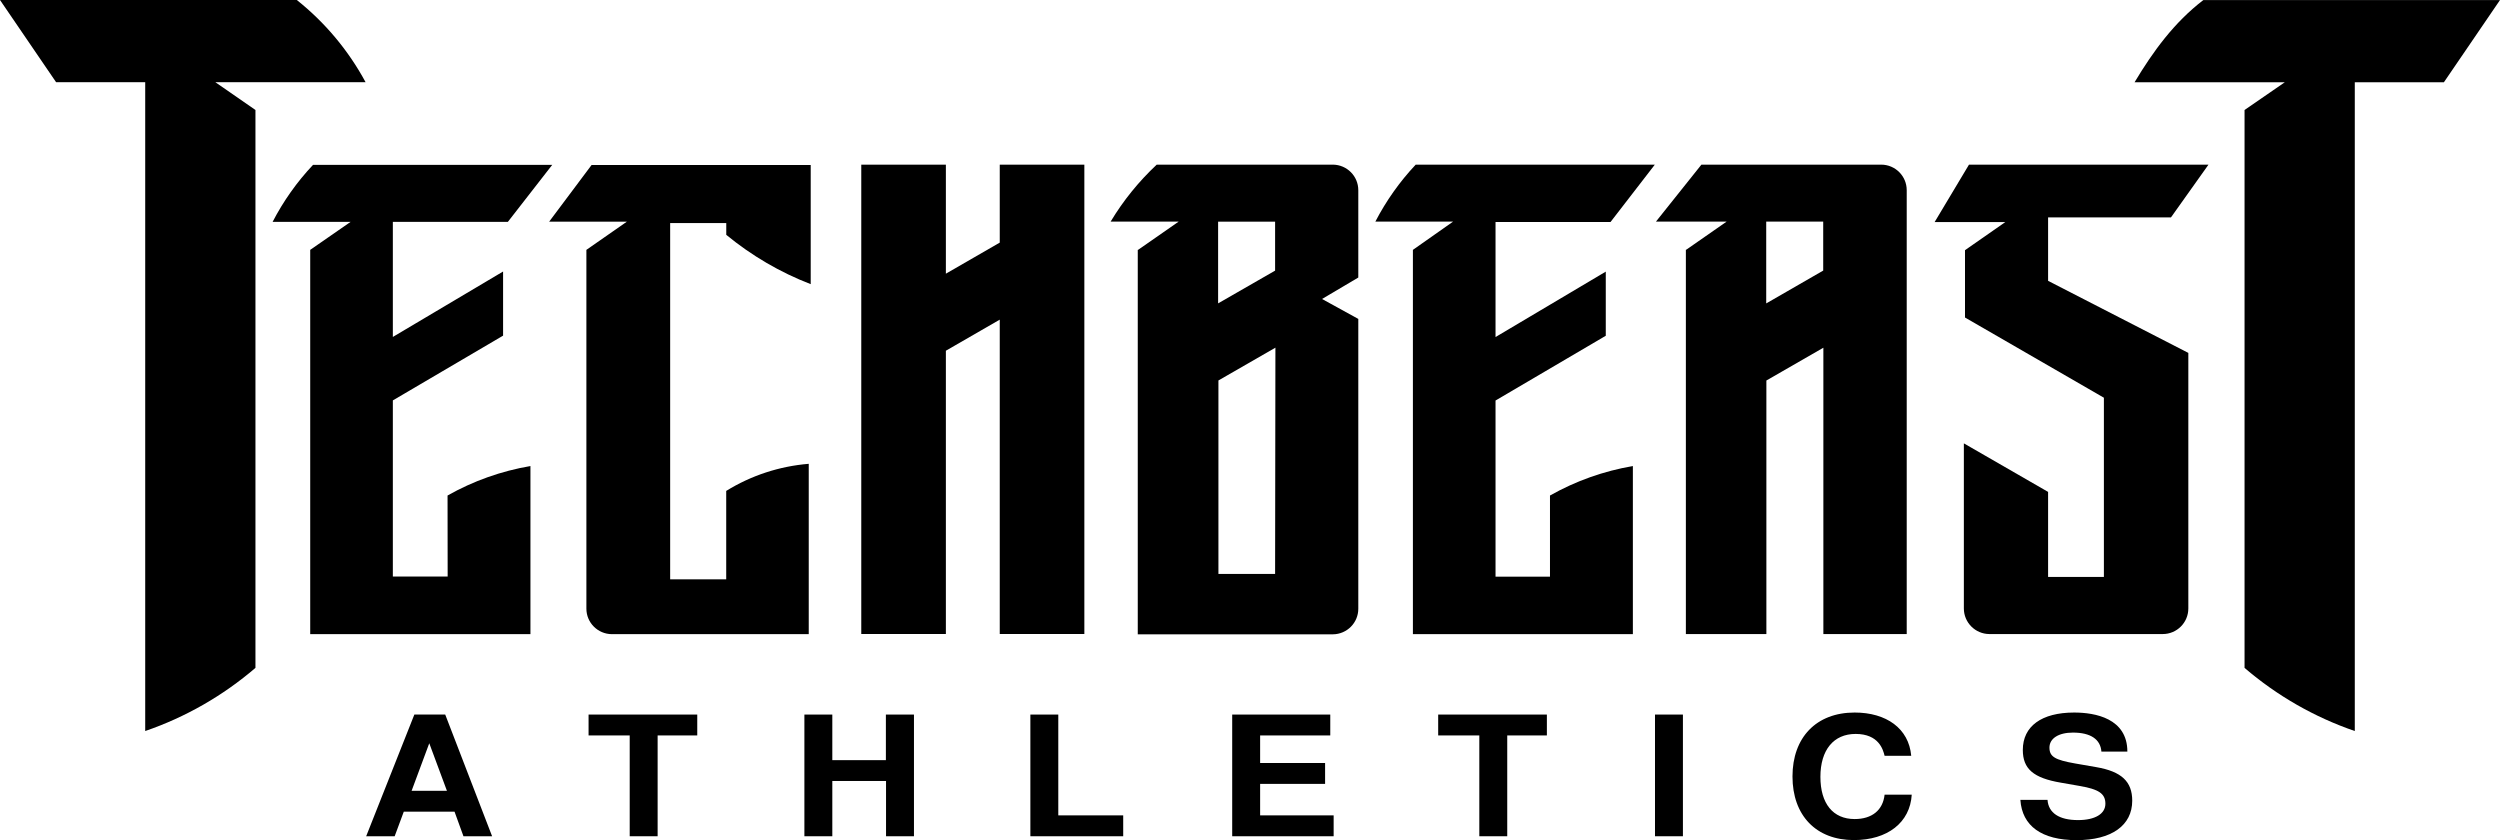 <svg viewBox="0 0 482.57 162.17" xmlns="http://www.w3.org/2000/svg" data-name="Layer 2" id="Layer_2">
  <defs>
    <style>
      .cls-1 {
        fill: none;
      }
    </style>
  </defs>
  <g data-name="Layer 2" id="Layer_2-2">
    <g>
      <polygon points="235.17 110.79 246.13 110.79 246.13 67.12 235.17 73.44 235.17 110.79" class="cls-1"></polygon>
      <polygon points="235.17 58.57 246.13 52.25 246.13 42.8 235.17 42.8 235.17 58.57" class="cls-1"></polygon>
      <polygon points="340.96 58.58 351.93 52.25 351.93 42.8 340.96 42.8 340.96 58.58" class="cls-1"></polygon>
      <polygon points="192.98 46.83 182.58 52.83 182.58 31.78 166.25 31.78 166.25 122.38 182.58 122.38 182.58 67.7 192.98 61.7 192.98 122.38 209.31 122.38 209.31 31.78 192.98 31.78 192.98 46.83"></polygon>
      <path d="M257.28,31.78h-34c-3.46,3.24-6.46,6.94-8.9,11h13.13l-7.83,5.45h-.06v74.21h37.66c2.73-.02,4.93-2.24,4.91-4.97v-55.91l-7-3.85,7-4.14v-16.85c0-2.72-2.19-4.92-4.91-4.94h0ZM246.13,110.78h-10.94v-37.34l11-6.33-.06,43.67ZM246.13,52.24l-11,6.32v-15.77h11v9.45h0Z"></path>
      <path d="M419.06,41.96l7.24-10.18h-46.23l-6.63,11.08h13.65l-7.79,5.43h0v13l26.81,15.48v34.59h-10.77v-16.41l-16.26-9.37v31.87c0,2.72,2.21,4.93,4.93,4.94h33.46c2.73,0,4.94-2.21,4.94-4.94h0v-49.33c-6.5-3.33-20.7-10.64-27.07-13.91v-12.25h23.72Z"></path>
      <path d="M106,42.79h15l-7.81,5.44h0v69.26c0,2.71,2.21,4.91,4.92,4.92h38v-32.88c-5.65.46-11.11,2.25-15.93,5.23v17.07h-10.82V43.06h10.83v2.27c4.89,4.02,10.39,7.24,16.3,9.52v-23h-42.3l-8.19,10.94h0Z"></path>
      <path d="M86.41,111.29h-10.58v-34l21.28-12.5v-12.38l-21.28,12.63v-22.21h22.2l8.56-11h-46.17c-3.1,3.29-5.72,6.99-7.8,11h15.05l-7.79,5.4h0v74.18h42.51v-32.45c-5.62.96-11.04,2.88-16,5.69l.02,15.64h0Z"></path>
      <path d="M319.43,31.78h-46.16c-3.09,3.29-5.71,6.99-7.79,11h15l-7.75,5.45h0v74.18h42.46v-32.45c-5.62.96-11.03,2.88-16,5.69v15.66h-10.51v-34l21.28-12.5v-12.38l-21.28,12.63v-22.21h22.2l8.55-11.07h0Z"></path>
      <path d="M363.09,31.78h-34.67l-8.78,11h13.64l-7.8,5.43h-.06v74.18h15.54v-48.94l11-6.33v55.27h16.09V36.71c0-2.72-2.21-4.93-4.93-4.93h-.03,0ZM351.93,52.23l-11,6.34v-15.79h11v9.45Z"></path>
      <path d="M41.57,15.87h29c-3.31-6.13-7.82-11.53-13.28-15.87H0l10.83,15.87h17.2v125.24c7.8-2.68,15.02-6.82,21.28-12.19V21.23l-7.74-5.36h0Z"></path>
      <path d="M412.03,15.88h29l-7.77,5.35v107.69c6.26,5.37,13.48,9.51,21.28,12.19V15.88h17.2L482.57.01h-57.26c-5.64,4.32-9.7,9.9-13.28,15.87h0Z"></path>
    </g>
    <g>
      <path d="M77.94,156.68l-1.76,4.74h-5.5l9.3-23.49h5.96l9.05,23.49h-5.53l-1.72-4.74h-9.81.01ZM82.86,143.47l-3.41,9.18h6.82l-3.41-9.18h0Z"></path>
      <path d="M126.94,161.42h-5.39v-19.46h-7.94v-4.03h20.98v4.03h-7.65v19.46h0Z"></path>
      <path d="M160.66,150.75v10.67h-5.39v-23.49h5.39v8.8h10.34v-8.8h5.42v23.49h-5.39v-10.67h-10.38,0Z"></path>
      <path d="M204.27,157.39h12.54v4.03h-17.92v-23.49h5.39v19.46h-.01Z"></path>
      <path d="M243.24,157.39h14.19v4.03h-19.58v-23.49h18.93v4.03h-13.54v5.32h12.54v4.03h-12.54v6.09h0Z"></path>
      <path d="M290.94,161.42h-5.39v-19.46h-7.94v-4.03h20.98v4.03h-7.65v19.46h0Z"></path>
      <path d="M324.85,161.42h-5.39v-23.49h5.39v23.49Z"></path>
      <path d="M358.18,141.67c-4.24,0-6.79,3.09-6.79,8.28s2.44,8.15,6.61,8.15c3.34,0,5.46-1.71,5.78-4.71h5.24c-.32,5.38-4.67,8.77-11.17,8.77-7.29,0-11.85-4.74-11.85-12.28s4.6-12.34,12-12.34c6.11,0,10.45,3.06,10.92,8.35h-5.14c-.29-1.19-1.11-4.22-5.6-4.22h0Z"></path>
      <path d="M405.63,145.08c-.18-2.38-2.08-3.67-5.5-3.67-2.77,0-4.53,1.13-4.53,2.9s1.11,2.38,4.96,3.06l4.09.71c4.85.84,6.93,2.77,6.93,6.48,0,4.77-3.99,7.61-10.74,7.61s-10.52-2.74-10.85-7.77h5.24c.18,2.51,2.23,3.9,5.89,3.9,3.27,0,5.28-1.19,5.28-3.16s-1.33-2.8-4.92-3.42l-3.66-.64c-5.32-.9-7.36-2.67-7.36-6.32,0-4.58,3.63-7.22,9.91-7.22,4.06,0,10.27,1.13,10.27,7.54h-5.03.02Z"></path>
    </g>
  </g>
</svg>